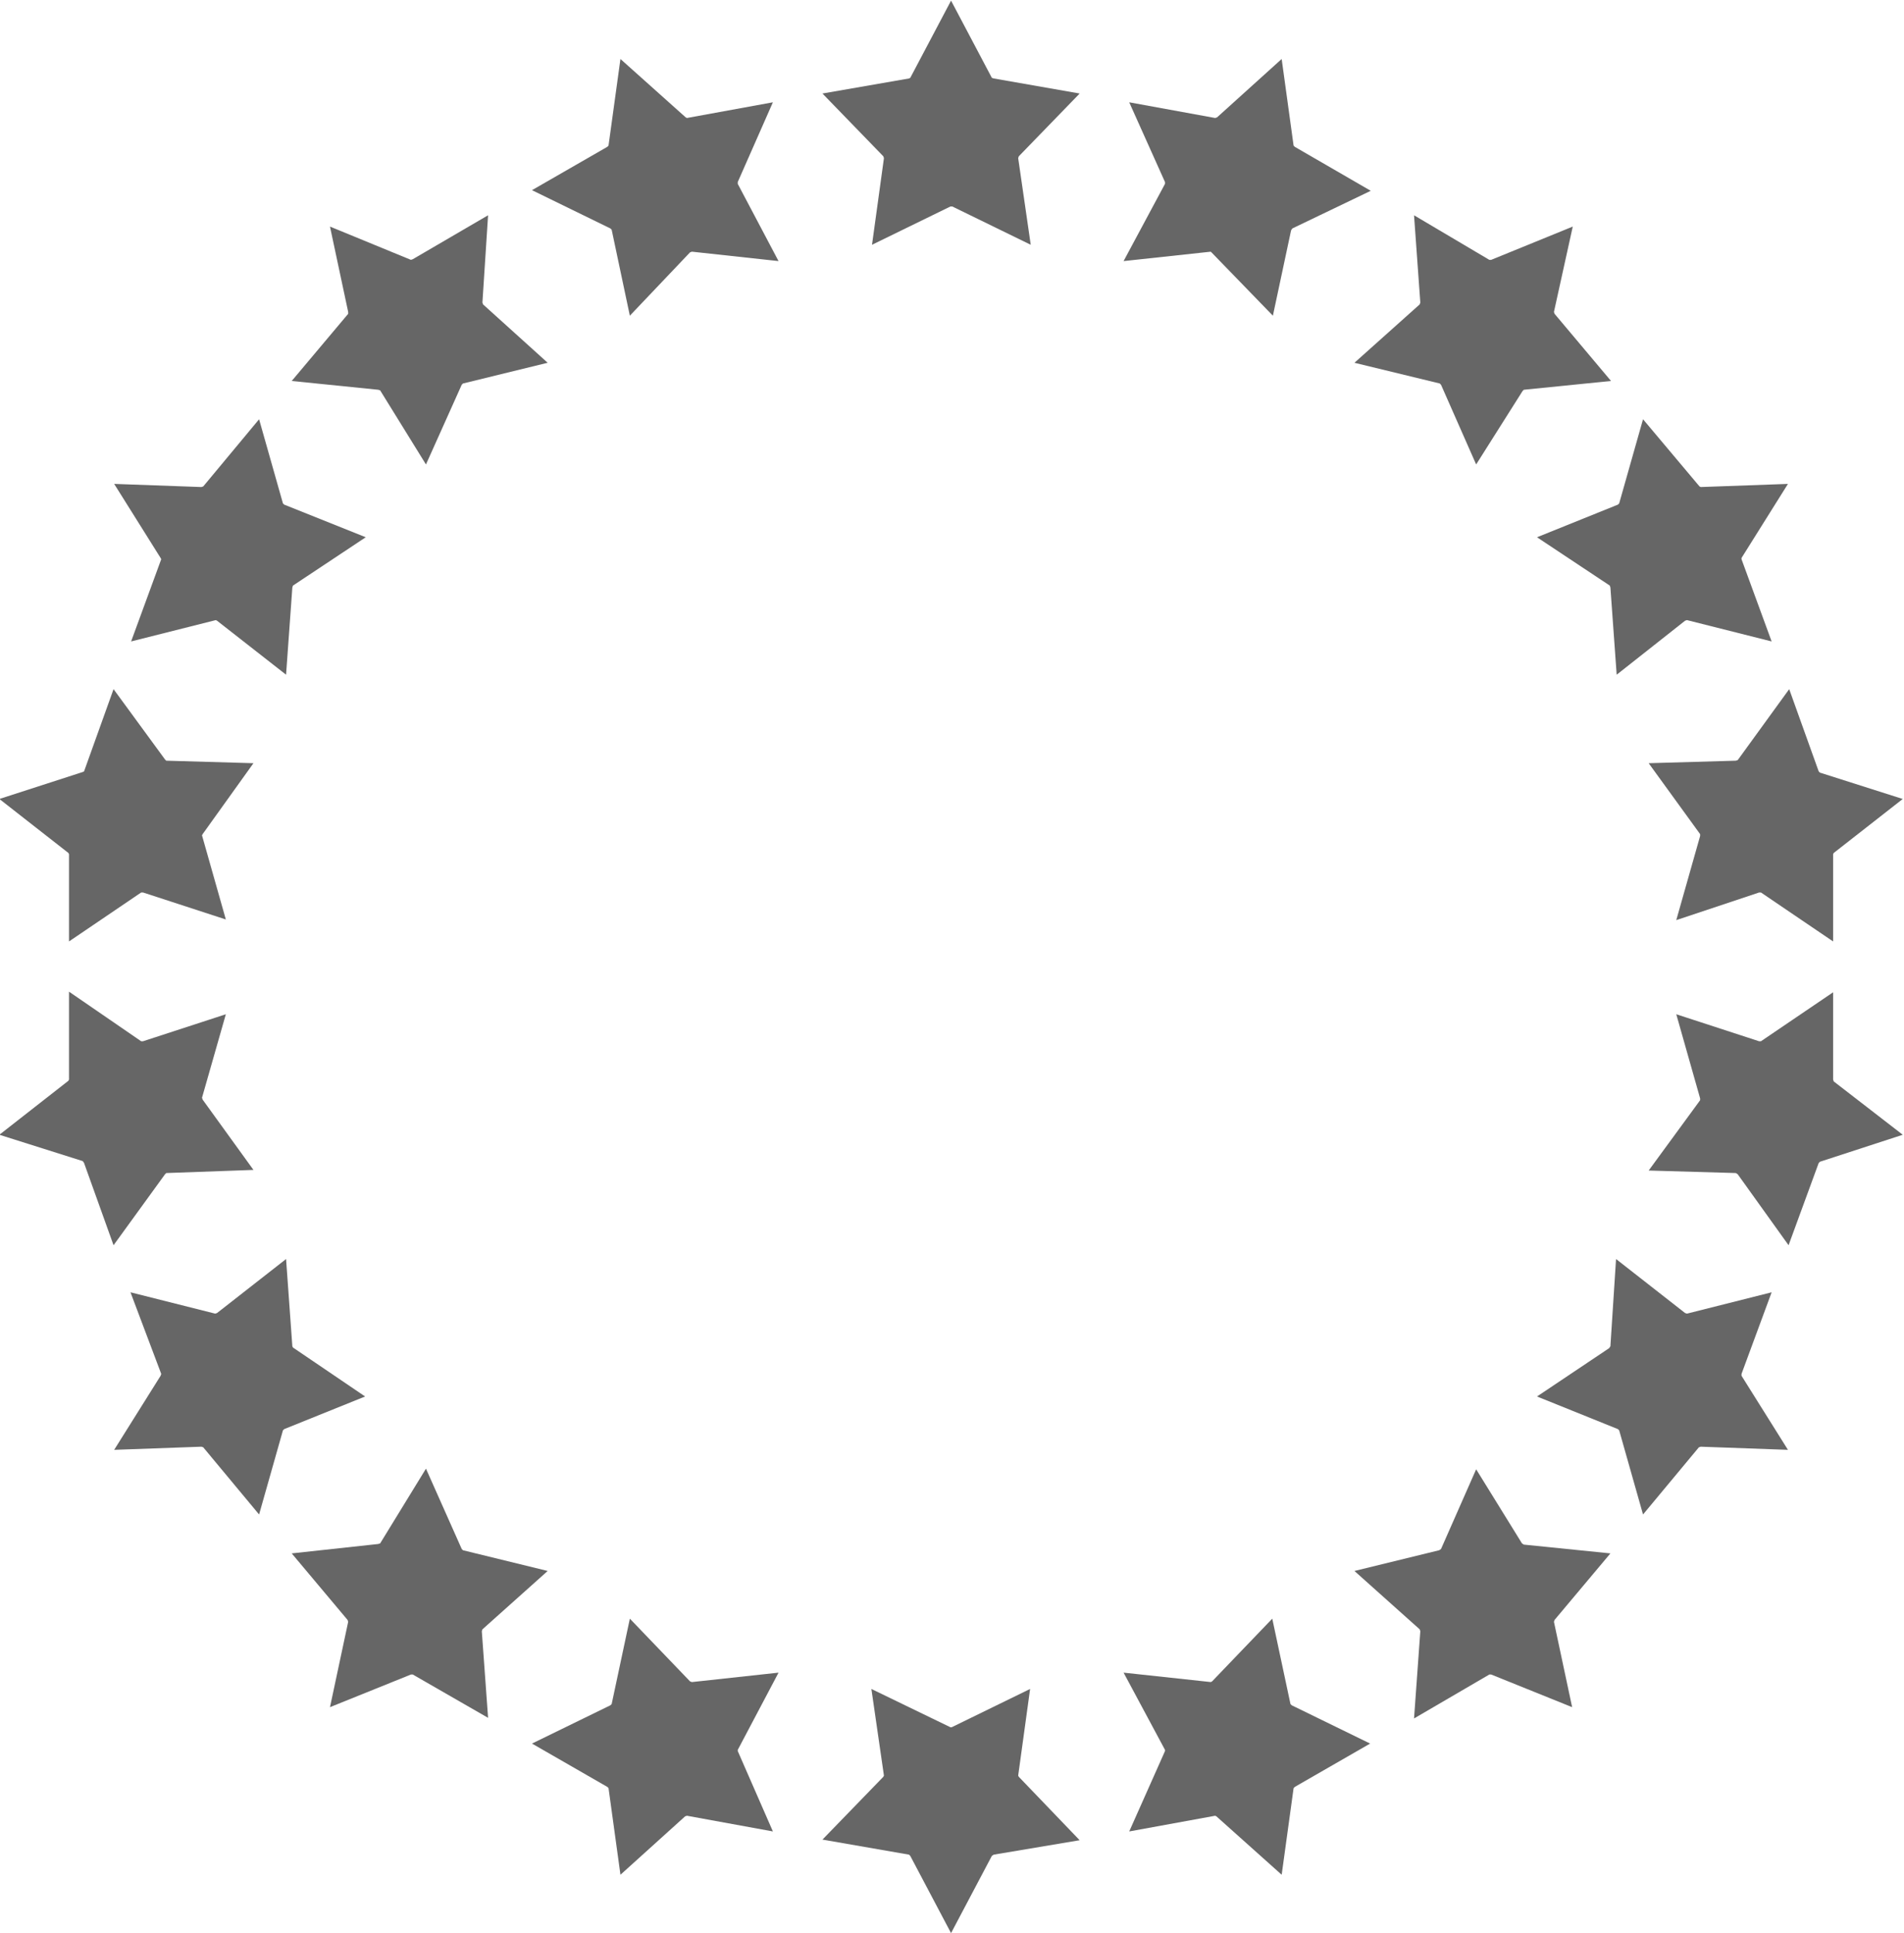 <svg xmlns="http://www.w3.org/2000/svg" fill-rule="evenodd" height="497.743" preserveAspectRatio="none" stroke-linecap="round" viewBox="0 0 3035 3080" width="490.455"><path d="m1518 329 125 61-20-138 1-3 97-100-137-24-3-1-65-123-65 123-2 1-138 24 97 100 1 3-19 138 125-61h3zm-415 72 138 15-65-123v-3l56-127-137 25-2-1-104-93-19 138-2 2-120 69 125 61 2 2 29 137 96-101 3-1zM738 611l135-33-103-93-1-3 9-139-120 70-3 1-129-53 29 136v3l-90 107 138 14 3 1 73 118 57-127 2-2zM467 933l116-77-130-52-2-2-38-134-89 107-3 1-139-5 74 118 1 2-48 131 135-34 2 1 110 86 10-139 1-3zm-144 396 81-113-139-4-2-2-82-112-47 131-2 1-133 43 110 86 1 2v139l115-78h3l132 43-38-134 1-2zm-1 420 38-133-132 43h-3l-115-79v140l-1 2-110 86 133 42 2 3 47 131 82-113 2-2 139-5-81-112-1-3zm144 396-10-139-110 86-3 1-135-34 49 130-1 3-74 118 139-5 3 1 89 107 38-134 2-2 129-52-115-78-1-2zm270 323-57-128-73 119-3 1-138 15 89 106 1 3-29 136 129-52h3l120 69-10-138 1-3 104-93-135-33-2-2zm364 211-96-100-29 136-2 2-125 61 120 69 2 2 19 138 103-93 3-1 137 25-56-128v-2l65-123-138 15-3-1zm415 73-126-61 20 138-1 2-97 100 138 24 2 2 65 123 65-123 3-2 137-23-97-101-1-2 19-138-125 61h-2zm415-72-139-15 66 123v2l-57 128 137-25 2 1 104 93 19-138 2-2 120-69-125-61-2-2-29-136-96 100-2 1zm364-210-135 33 104 93 1 3-10 139 120-70h3l129 52-29-136 1-3 89-106-138-14-3-2-73-118-56 127-3 2zm271-322-115 77 129 52 2 2 38 134 89-107 3-1 139 5-74-118v-3l48-130-135 34-3-1-110-86-9 139-2 3zm145-395-82 112 139 4 3 2 81 113 48-131 2-2 132-43-110-85-1-3v-139l-115 78h-3l-132-43 38 134v3zm0-421-38 134 132-44h3l115 78v-139l1-2 110-86-132-42-2-2-47-131-82 113-3 1-139 4 82 113v3zm-143-396 10 139 109-86 3-1 135 34-48-131v-2l74-118-139 5-2-1-90-107-38 134-2 2-129 52 116 77 1 3zm-270-323 56 127 74-117 2-2 139-14-90-107-1-3 30-136-130 53h-3l-120-71 10 139-1 3-104 93 136 33 2 2zm-365-210 97 100 29-136 2-3 125-60-121-70-2-2-19-138-103 93-3 1-137-25 57 127v3l-66 123 139-15 2 2z" style="stroke:none;fill:#666"/></svg>
